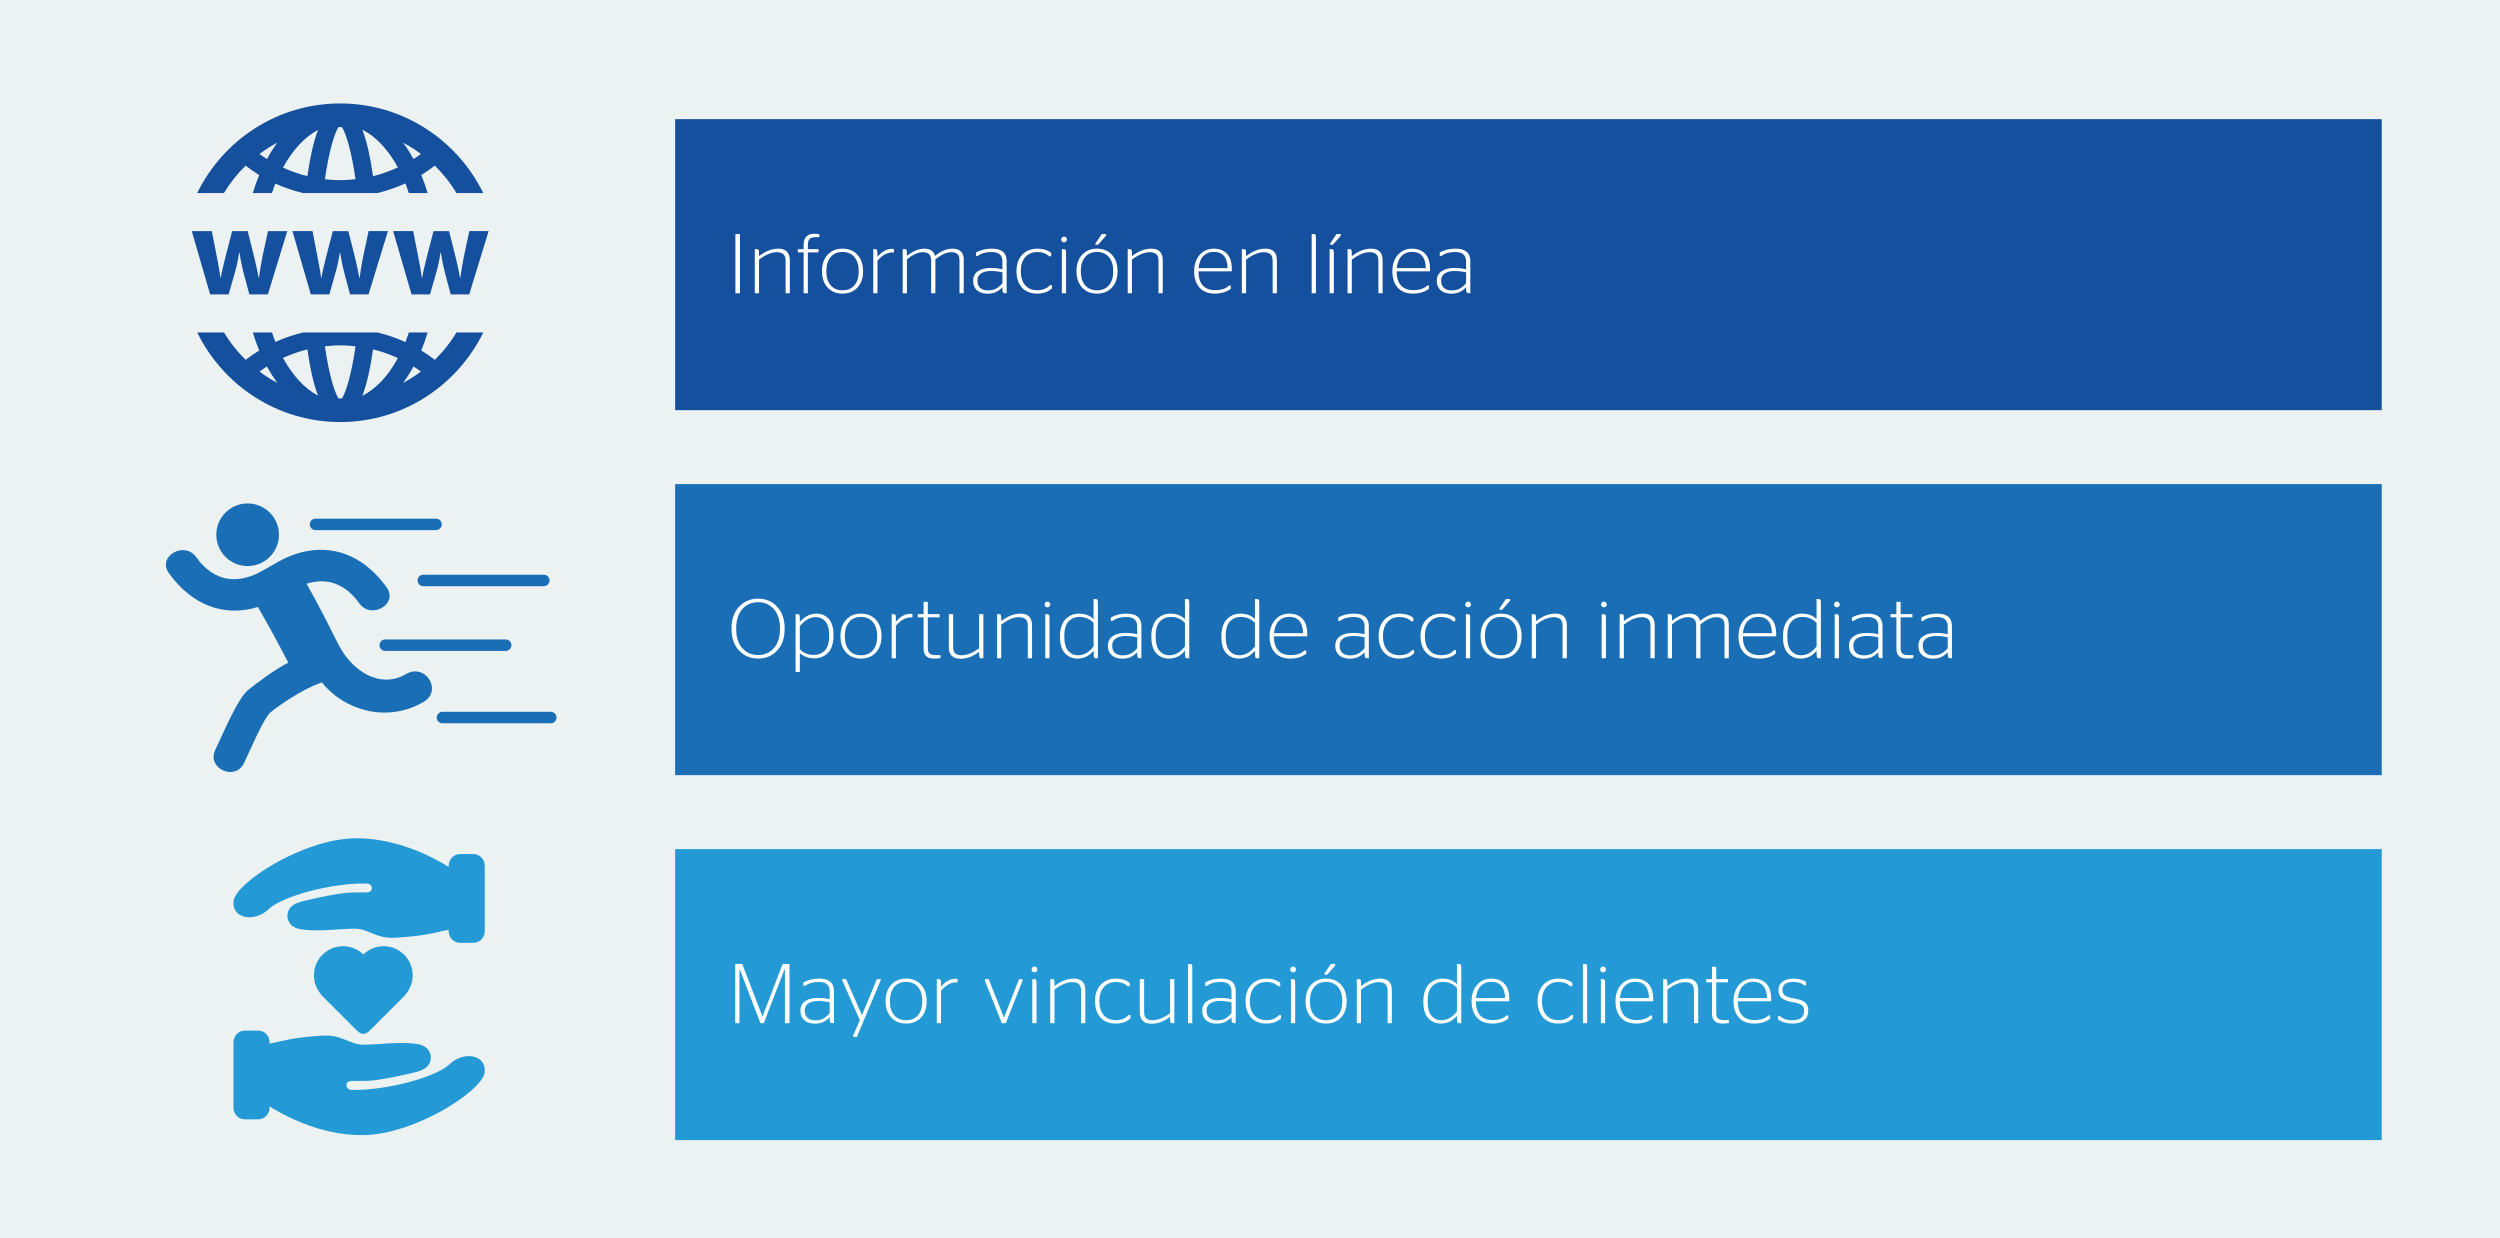 <?xml version="1.0" encoding="utf-8"?>
<!-- Generator: Adobe Illustrator 16.0.0, SVG Export Plug-In . SVG Version: 6.00 Build 0)  -->
<!DOCTYPE svg PUBLIC "-//W3C//DTD SVG 1.1//EN" "http://www.w3.org/Graphics/SVG/1.1/DTD/svg11.dtd">
<svg version="1.1" id="Capa_1" xmlns="http://www.w3.org/2000/svg" xmlns:xlink="http://www.w3.org/1999/xlink" x="0px" y="0px"
	 width="800px" height="396.209px" viewBox="0 0 800 396.209" enable-background="new 0 0 800 396.209" xml:space="preserve">
<g>
	<rect fill="#ECF1F2" width="800" height="396.209"/>
	<g>
		<g id="_x33_6_24_">
			<g>
				<path fill="#196EB5" d="M141.362,167.803c0-1.013-0.821-1.834-1.834-1.834h-38.568c-1.014,0-1.836,0.821-1.836,1.834
					c0,1.014,0.822,1.834,1.836,1.834h38.568C140.541,169.637,141.362,168.817,141.362,167.803z"/>
				<path fill="#196EB5" d="M175.855,185.747c0-1.014-0.821-1.837-1.835-1.837h-38.57c-1.011,0-1.833,0.823-1.833,1.837
					c0,1.013,0.821,1.833,1.833,1.833h38.57C175.034,187.579,175.855,186.76,175.855,185.747z"/>
				<path fill="#196EB5" d="M161.832,204.625h-38.57c-1.013,0-1.833,0.822-1.833,1.835c0,1.014,0.82,1.836,1.833,1.836h38.57
					c1.013,0,1.834-0.822,1.834-1.836C163.666,205.446,162.845,204.625,161.832,204.625z"/>
				<path fill="#196EB5" d="M139.759,229.622c0,1.011,0.822,1.833,1.834,1.833h34.654c1.013,0,1.834-0.822,1.834-1.833
					c0-1.014-0.821-1.836-1.834-1.836h-34.654C140.581,227.786,139.759,228.608,139.759,229.622z"/>
				<path fill="#196EB5" d="M89.263,171.119c0-5.535-4.486-10.02-10.023-10.02c-5.535,0-10.021,4.485-10.021,10.02
					c0,5.538,4.487,10.023,10.021,10.023C84.777,181.143,89.263,176.657,89.263,171.119z"/>
				<path fill="#196EB5" d="M54.016,183.362c7.345,10.287,17.654,14.202,28.5,10.876c3.401,5.847,6.634,11.795,9.74,17.807
					c-4.591,2.346-10.001,6.48-12.786,8.702c-3.474,2.771-7.929,13.717-10.582,19.203c-2.851,5.89,6.32,10.162,9.162,4.296
					c2.339-4.833,6.283-14.456,8.576-16.344c2.295-1.89,9.826-7.218,15.573-9.22c0.282-0.1,0.541-0.218,0.784-0.35
					c7.033,8.928,20.81,13.144,32.561,6.278c6.191-3.619,0.59-12.54-5.62-8.911c-8.606,5.034-17.563-1.402-21.62-9.46
					c-4.056-8.061-6.93-13.731-10.219-19.437c6.422-2.046,12.292-0.178,16.912,6.289c3.752,5.259,12.536,0.213,8.737-5.107
					c-8.936-12.514-22.262-15.621-35.602-7.701c-0.553,0.329-3.058,1.709-3.624,2.044c-8.291,4.922-15.999,3.99-21.751-4.072
					C58.998,172.997,50.217,178.042,54.016,183.362z"/>
			</g>
		</g>
	</g>
	<g>
		<g id="icons_19_">
			<g>
				<path fill="#239AD6" d="M143.876,340.541c-4.335,4.201-20.438,8.497-31.472,8.22c-1.813-0.047-2.375-2.809,0.138-2.853
					c5.167-0.092,5.996,0.401,16.806-1.975c2.845-0.623,5.429-1.086,7.01-2.325c2.447-1.92,2.057-6.516-2.315-7.411
					c-5.207-1.061-12.899,0.108-17.661,0.108c-4.764,0-6.595-3.338-13.46-2.883c-10.156,0.676-12.254,1.702-16.653,2.554v-0.417
					c0-2.082-1.611-3.767-3.596-3.767H78.31c-1.987,0-3.596,1.685-3.596,3.767v20.856c0,2.079,1.609,3.765,3.596,3.765h4.361
					c1.985,0,3.596-1.687,3.596-3.765v-0.374c3.476,2.228,15.707,9.345,29.848,9.197c16.759-0.176,38.451-14.308,38.979-20.129
					C155.624,337.29,148.21,336.339,143.876,340.541z"/>
				<path fill="#239AD6" d="M151.524,273.304h-4.359c-1.987,0-3.598,1.687-3.598,3.765v0.373
					c-3.474-2.227-15.705-9.345-29.849-9.196c-16.757,0.177-38.45,14.307-38.978,20.129c-0.531,5.82,6.883,6.771,11.219,2.57
					c4.334-4.203,20.438-8.499,31.47-8.221c1.814,0.046,2.377,2.809-0.138,2.852c-5.167,0.09-5.996-0.399-16.804,1.975
					c-2.845,0.625-5.431,1.088-7.01,2.326c-2.448,1.917-2.056,6.517,2.316,7.408c5.206,1.064,12.897-0.105,17.661-0.105
					c4.764,0,6.596,3.337,13.459,2.881c10.158-0.676,12.255-1.7,16.655-2.552v0.417c0,2.08,1.609,3.767,3.596,3.767h4.361
					c1.987,0,3.598-1.687,3.598-3.767v-20.856C155.122,274.99,153.512,273.304,151.524,273.304z"/>
				<path fill="#239AD6" d="M122.752,302.786c-2.526,0-4.815,1.008-6.492,2.642c-1.678-1.634-3.967-2.642-6.491-2.642
					c-5.144,0-9.312,4.168-9.312,9.308c0,1.995,0.63,3.844,1.7,5.358c0.425,0.667,0.937,1.272,1.52,1.803l9.656,9.671
					c0.967,0.967,1.934,1.934,2.902,1.934c0.007,0,0.015-0.001,0.022-0.001c0.009,0,0.017,0.001,0.025,0.001
					c0.967,0,1.934-0.967,2.901-1.934l9.656-9.671c0.582-0.531,1.095-1.136,1.52-1.803c1.068-1.514,1.699-3.363,1.699-5.358
					C132.062,306.954,127.894,302.786,122.752,302.786z"/>
			</g>
		</g>
	</g>
	<g>
		<g>
			<path fill="#15509E" d="M78.604,53.014c1.397,1.07,2.838,2.083,4.333,2.993c-0.763,1.836-1.438,3.771-2.042,5.774h6.139
				c0.349-1.025,0.687-2.069,1.082-3.042c2.843,1.302,5.812,2.296,8.854,3.042h23.804c3.079-0.751,6.091-1.768,8.959-3.098
				c0.397,0.987,0.731,2.054,1.09,3.098h6.026c-0.6-2.006-1.272-3.937-2.042-5.774c1.498-0.909,2.945-1.923,4.332-2.993
				c2.675,2.609,5.013,5.555,6.943,8.767h8.565c-8.302-16.945-25.675-28.674-45.777-28.674c-20.113,0-37.48,11.729-45.771,28.674
				h8.556C73.594,58.569,75.925,55.615,78.604,53.014z M134.699,49.268c-0.784,0.564-1.571,1.114-2.39,1.624
				c-1.018-1.871-2.122-3.645-3.316-5.246C131.007,46.698,132.898,47.924,134.699,49.268z M127.323,53.567
				c-2.573,1.182-5.224,2.135-7.953,2.803c-0.762-5.504-1.863-10.819-3.427-14.885C120.351,43.713,124.249,47.935,127.323,53.567z
				 M108.293,40.686c0.19-0.004,0.38-0.023,0.577-0.023c0.198,0,0.386,0.019,0.578,0.023c1.399,2.285,3.075,7.987,4.315,16.662
				c-1.622,0.188-3.25,0.31-4.89,0.31c-1.649,0-3.275-0.122-4.894-0.31C105.218,48.673,106.894,42.97,108.293,40.686z
				 M101.763,41.576c-1.545,4.054-2.634,9.324-3.395,14.798c-2.687-0.657-5.291-1.592-7.813-2.739
				C93.615,48.056,97.462,43.831,101.763,41.576z M88.744,45.646c-1.195,1.602-2.294,3.378-3.322,5.246
				c-0.814-0.508-1.601-1.057-2.385-1.618C84.838,47.924,86.729,46.698,88.744,45.646z"/>
			<path fill="#15509E" d="M139.139,115.15c-1.398-1.071-2.845-2.085-4.332-3c0.752-1.829,1.435-3.763,2.042-5.768h-6.026
				c-0.346,1.046-0.684,2.103-1.084,3.093c-2.874-1.33-5.888-2.337-8.965-3.093H96.977c-3.041,0.746-6.006,1.742-8.848,3.045
				c-0.406-0.978-0.737-2.023-1.093-3.045H80.9c0.604,2.005,1.278,3.939,2.039,5.775c-1.496,0.909-2.932,1.923-4.333,2.987
				c-2.673-2.603-5.006-5.552-6.937-8.762h-8.561c8.292,16.942,25.66,28.672,45.767,28.672c20.11,0,37.48-11.73,45.775-28.672
				h-8.562C144.151,109.592,141.814,112.542,139.139,115.15z M83.037,118.896c0.784-0.557,1.575-1.114,2.385-1.617
				c1.028,1.867,2.127,3.638,3.322,5.241C86.729,121.467,84.838,120.241,83.037,118.896z M90.547,114.535
				c2.522-1.135,5.13-2.079,7.816-2.733c0.757,5.476,1.849,10.726,3.395,14.795C97.462,124.336,93.615,120.104,90.547,114.535z
				 M109.448,127.476c-0.192,0.008-0.38,0.027-0.578,0.027c-0.197,0-0.387-0.019-0.577-0.027c-1.399-2.281-3.08-7.988-4.318-16.657
				c1.617-0.192,3.247-0.316,4.892-0.316c1.647,0,3.275,0.124,4.894,0.316C112.517,119.488,110.848,125.195,109.448,127.476z
				 M115.942,126.675c1.564-4.064,2.666-9.379,3.427-14.885c2.729,0.671,5.38,1.625,7.953,2.807
				C124.249,120.228,120.351,124.453,115.942,126.675z M128.993,122.519c1.194-1.609,2.299-3.384,3.316-5.247
				c0.818,0.509,1.605,1.066,2.39,1.623C132.898,120.241,131.007,121.467,128.993,122.519z"/>
			<path fill="#15509E" d="M73.163,94.212l2.034-7.126c0.538-1.895,0.954-3.764,1.323-6.295h0.083
				c0.414,2.484,0.787,4.313,1.287,6.295l1.902,7.126h5.922l6.213-20.247h-6.169l-1.737,8.032c-0.457,2.323-0.87,4.598-1.16,6.918
				h-0.084c-0.416-2.324-0.951-4.59-1.487-6.877l-2.033-8.073h-4.971l-2.15,8.323c-0.501,1.986-1.079,4.311-1.493,6.627h-0.083
				c-0.332-2.324-0.746-4.561-1.163-6.673l-1.612-8.286h-6.423l5.882,20.256H73.163L73.163,94.212z"/>
			<path fill="#15509E" d="M116.236,81.99c-0.463,2.323-0.866,4.6-1.153,6.92h-0.086c-0.412-2.32-0.952-4.594-1.487-6.878
				l-2.037-8.073H106.5l-2.155,8.323c-0.495,1.987-1.076,4.31-1.491,6.628h-0.083c-0.333-2.32-0.746-4.562-1.157-6.671l-1.617-8.288
				h-6.418l5.879,20.256h5.923l2.029-7.127c0.54-1.908,0.954-3.771,1.327-6.3h0.084c0.414,2.485,0.789,4.313,1.288,6.3l1.902,7.127
				h5.924l6.202-20.256h-6.176L116.236,81.99z"/>
			<path fill="#15509E" d="M148.462,81.99c-0.454,2.323-0.865,4.6-1.157,6.92h-0.077c-0.412-2.32-0.955-4.594-1.498-6.878
				l-2.028-8.073h-4.976l-2.156,8.323c-0.495,1.987-1.076,4.31-1.491,6.628H135c-0.332-2.32-0.744-4.562-1.159-6.671l-1.615-8.288
				h-6.425l5.89,20.256h5.914l2.036-7.127c0.54-1.908,0.954-3.771,1.328-6.3h0.076c0.413,2.485,0.784,4.313,1.279,6.3l1.907,7.127
				h5.918l6.212-20.256h-6.175L148.462,81.99z"/>
		</g>
	</g>
	<g>
		<rect x="216.046" y="154.921" fill="#196EB5" width="546.106" height="93.126"/>
		<g>
			<g>
				<path fill="#FFFFFF" d="M242.613,210.747c-2.438,0-4.47-0.849-6.095-2.546s-2.438-4.046-2.438-7.044
					c0-2.998,0.813-5.346,2.438-7.043s3.657-2.547,6.095-2.547c2.42,0,4.438,0.854,6.055,2.56c1.616,1.707,2.424,4.05,2.424,7.03
					c0,2.998-0.808,5.346-2.424,7.044C247.052,209.898,245.034,210.747,242.613,210.747z M242.613,209.609
					c2.041,0,3.716-0.736,5.025-2.208c1.31-1.472,1.964-3.544,1.964-6.217c0-2.691-0.655-4.777-1.964-6.258
					c-1.31-1.48-2.984-2.222-5.025-2.222c-2.077,0-3.77,0.741-5.08,2.222c-1.31,1.481-1.964,3.567-1.964,6.258
					s0.654,4.768,1.964,6.231C238.843,208.877,240.536,209.609,242.613,209.609z"/>
				<path fill="#FFFFFF" d="M255.942,197.933v1.11c1.535-1.788,3.323-2.682,5.364-2.682c1.535,0,2.822,0.546,3.861,1.639
					c1.038,1.093,1.558,2.876,1.558,5.351c0,1.337-0.176,2.497-0.528,3.481s-0.826,1.743-1.422,2.275
					c-0.596,0.533-1.237,0.926-1.923,1.179c-0.687,0.253-1.418,0.379-2.194,0.379c-1.915,0-3.486-0.55-4.714-1.652v6.014h-1.354
					v-18.503h0.623c0.307,0,0.505,0.082,0.596,0.244S255.942,197.319,255.942,197.933z M261.089,197.472
					c-1.825,0-3.54,0.967-5.147,2.899v7.342c1.138,1.246,2.628,1.869,4.47,1.869c0.632,0,1.219-0.095,1.761-0.284
					c0.542-0.19,1.061-0.497,1.558-0.921c0.497-0.424,0.89-1.057,1.179-1.896c0.289-0.84,0.433-1.837,0.433-2.993
					c0-2.185-0.411-3.734-1.232-4.646C263.288,197.928,262.281,197.472,261.089,197.472z"/>
				<path fill="#FFFFFF" d="M275.501,210.747c-1.969,0-3.554-0.646-4.754-1.937c-1.202-1.291-1.802-3.039-1.802-5.242
					c0-2.203,0.6-3.955,1.802-5.256c1.201-1.3,2.786-1.95,4.754-1.95c1.986,0,3.58,0.65,4.781,1.95
					c1.201,1.301,1.802,3.053,1.802,5.256c0,2.222-0.601,3.974-1.802,5.256S277.488,210.747,275.501,210.747z M275.501,209.69
					c1.625,0,2.898-0.537,3.82-1.612c0.921-1.074,1.381-2.578,1.381-4.511c0-1.914-0.465-3.417-1.395-4.511
					c-0.93-1.092-2.199-1.639-3.806-1.639c-1.608,0-2.872,0.547-3.793,1.639c-0.921,1.093-1.381,2.597-1.381,4.511
					c0,1.933,0.46,3.437,1.381,4.511C272.63,209.153,273.894,209.69,275.501,209.69z"/>
				<path fill="#FFFFFF" d="M286.69,198.068v0.894c1.409-1.697,2.953-2.546,4.632-2.546c0.325,0,0.542,0.027,0.65,0.081v1.111
					c-0.235-0.018-0.434-0.027-0.596-0.027c-1.607,0-3.169,0.885-4.687,2.655v10.403h-1.354v-14.115h0.623
					c0.307,0,0.505,0.091,0.596,0.271C286.645,196.975,286.69,197.4,286.69,198.068z"/>
				<path fill="#FFFFFF" d="M293.68,197.553v-1.03h1.869v-3.928h1.354v3.928h3.766v1.03h-3.766v9.861
					c0,0.831,0.194,1.409,0.583,1.733c0.388,0.325,1.007,0.488,1.856,0.488h1.625v0.948c-0.579,0.108-1.273,0.163-2.086,0.163
					c-2.221,0-3.332-1.057-3.332-3.17v-10.023H293.68z"/>
				<path fill="#FFFFFF" d="M313.32,209.121v-0.542c-1.951,1.481-3.91,2.222-5.879,2.222c-2.546,0-3.82-1.228-3.82-3.685v-10.593
					h1.382v10.458c0,1.012,0.23,1.716,0.691,2.113c0.46,0.398,1.106,0.596,1.937,0.596c1.734,0,3.63-0.749,5.689-2.249v-10.918
					h1.354v14.115h-0.623c-0.307,0-0.506-0.09-0.596-0.271C313.365,210.187,313.32,209.771,313.32,209.121z"/>
				<path fill="#FFFFFF" d="M320.391,197.933v0.84c2.022-1.607,4.091-2.411,6.204-2.411c2.438,0,3.658,1.255,3.658,3.766v10.511
					h-1.355V200.29c0-1.047-0.248-1.775-0.745-2.181c-0.497-0.406-1.188-0.609-2.073-0.609c-1.716,0-3.612,0.795-5.689,2.384v10.755
					h-1.354v-14.115h0.623c0.307,0,0.505,0.082,0.596,0.244S320.391,197.319,320.391,197.933z"/>
				<path fill="#FFFFFF" d="M335.833,194.085c-0.181,0.181-0.397,0.271-0.65,0.271s-0.47-0.09-0.65-0.271
					c-0.181-0.18-0.271-0.397-0.271-0.65c0-0.252,0.09-0.469,0.271-0.65c0.18-0.18,0.397-0.271,0.65-0.271s0.47,0.091,0.65,0.271
					c0.18,0.181,0.271,0.397,0.271,0.65C336.104,193.688,336.014,193.905,335.833,194.085z M335.833,210.638h-1.354v-14.115h0.433
					c0.416,0,0.673,0.082,0.772,0.244c0.099,0.163,0.149,0.569,0.149,1.219V210.638z"/>
				<path fill="#FFFFFF" d="M349.947,209.067V208.2c-1.337,1.698-3.061,2.546-5.174,2.546c-1.589,0-2.917-0.564-3.982-1.693
					c-1.066-1.128-1.599-2.912-1.599-5.351c0-1.318,0.176-2.469,0.528-3.454c0.353-0.984,0.827-1.747,1.422-2.289
					c0.596-0.542,1.237-0.943,1.923-1.206c0.687-0.262,1.409-0.393,2.167-0.393c2.005,0,3.576,0.587,4.714,1.761v-6.448h0.46
					c0.397,0,0.65,0.077,0.759,0.23s0.163,0.51,0.163,1.07v17.664h-0.705c-0.271,0-0.447-0.095-0.528-0.285
					C350.015,210.164,349.965,209.735,349.947,209.067z M344.908,209.69c1.951,0,3.63-0.957,5.039-2.872v-7.477
					c-1.192-1.282-2.691-1.924-4.497-1.924c-1.391,0-2.551,0.474-3.481,1.422s-1.395,2.551-1.395,4.809
					c0,2.15,0.415,3.694,1.246,4.633C342.65,209.221,343.68,209.69,344.908,209.69z"/>
				<path fill="#FFFFFF" d="M363.899,209.256v-0.542c-0.65,0.687-1.341,1.201-2.072,1.544c-0.731,0.343-1.648,0.515-2.75,0.515
					c-1.354,0-2.452-0.356-3.292-1.07s-1.26-1.72-1.26-3.021c0-1.373,0.51-2.407,1.531-3.102c1.02-0.695,2.397-1.043,4.131-1.043
					c1.336,0,2.574,0.145,3.711,0.433v-2.546c0-1.986-1.156-2.98-3.468-2.98c-1.878,0-3.341,0.416-4.389,1.246h-0.569v-1.111
					c1.48-0.813,3.151-1.219,5.012-1.219c3.179,0,4.768,1.327,4.768,3.982v10.294h-0.379c-0.397,0-0.659-0.09-0.786-0.271
					C363.962,210.187,363.899,209.816,363.899,209.256z M359.266,209.717c1.047,0,1.924-0.194,2.628-0.583
					c0.705-0.388,1.373-0.962,2.005-1.72v-3.468c-1.283-0.289-2.492-0.434-3.63-0.434c-1.318,0-2.375,0.253-3.169,0.759
					c-0.795,0.506-1.192,1.273-1.192,2.303c0,1.065,0.307,1.855,0.921,2.37C357.442,209.46,358.255,209.717,359.266,209.717z"/>
				<path fill="#FFFFFF" d="M379.179,209.067V208.2c-1.337,1.698-3.061,2.546-5.174,2.546c-1.589,0-2.917-0.564-3.982-1.693
					c-1.066-1.128-1.599-2.912-1.599-5.351c0-1.318,0.176-2.469,0.528-3.454c0.353-0.984,0.827-1.747,1.422-2.289
					c0.596-0.542,1.237-0.943,1.923-1.206c0.687-0.262,1.409-0.393,2.167-0.393c2.005,0,3.576,0.587,4.714,1.761v-6.448h0.46
					c0.397,0,0.65,0.077,0.759,0.23s0.163,0.51,0.163,1.07v17.664h-0.705c-0.271,0-0.447-0.095-0.528-0.285
					C379.247,210.164,379.196,209.735,379.179,209.067z M374.14,209.69c1.951,0,3.63-0.957,5.039-2.872v-7.477
					c-1.192-1.282-2.691-1.924-4.497-1.924c-1.391,0-2.551,0.474-3.481,1.422s-1.395,2.551-1.395,4.809
					c0,2.15,0.415,3.694,1.246,4.633C371.882,209.221,372.911,209.69,374.14,209.69z"/>
				<path fill="#FFFFFF" d="M401.583,209.067V208.2c-1.337,1.698-3.061,2.546-5.174,2.546c-1.589,0-2.917-0.564-3.982-1.693
					c-1.066-1.128-1.599-2.912-1.599-5.351c0-1.318,0.176-2.469,0.528-3.454c0.353-0.984,0.827-1.747,1.422-2.289
					c0.596-0.542,1.237-0.943,1.923-1.206c0.687-0.262,1.409-0.393,2.167-0.393c2.005,0,3.576,0.587,4.714,1.761v-6.448h0.46
					c0.397,0,0.65,0.077,0.759,0.23s0.163,0.51,0.163,1.07v17.664h-0.705c-0.271,0-0.447-0.095-0.528-0.285
					C401.65,210.164,401.6,209.735,401.583,209.067z M396.543,209.69c1.951,0,3.63-0.957,5.039-2.872v-7.477
					c-1.192-1.282-2.691-1.924-4.497-1.924c-1.391,0-2.551,0.474-3.481,1.422s-1.395,2.551-1.395,4.809
					c0,2.15,0.415,3.694,1.246,4.633C394.286,209.221,395.315,209.69,396.543,209.69z"/>
				<path fill="#FFFFFF" d="M407.651,203.622c0,1.969,0.451,3.463,1.354,4.483c0.903,1.021,2.239,1.531,4.009,1.531
					c1.951,0,3.414-0.488,4.389-1.463H418v1.002c-1.337,1.048-3.043,1.571-5.12,1.571c-2.113,0-3.743-0.632-4.89-1.896
					c-1.147-1.264-1.72-3.007-1.72-5.229c0-2.185,0.586-3.942,1.761-5.269c1.174-1.328,2.673-1.991,4.497-1.991
					c1.806,0,3.224,0.546,4.253,1.639c1.03,1.093,1.544,2.75,1.544,4.971c0,0.108,0,0.244,0,0.407l-0.027,0.244H407.651z
					 M412.527,197.391c-1.336,0-2.438,0.443-3.305,1.328c-0.867,0.885-1.382,2.176-1.544,3.874h9.292
					C416.897,199.125,415.417,197.391,412.527,197.391z"/>
				<path fill="#FFFFFF" d="M436.666,209.256v-0.542c-0.65,0.687-1.341,1.201-2.072,1.544c-0.731,0.343-1.648,0.515-2.75,0.515
					c-1.354,0-2.452-0.356-3.292-1.07s-1.26-1.72-1.26-3.021c0-1.373,0.51-2.407,1.531-3.102c1.02-0.695,2.397-1.043,4.131-1.043
					c1.336,0,2.574,0.145,3.711,0.433v-2.546c0-1.986-1.156-2.98-3.468-2.98c-1.878,0-3.341,0.416-4.389,1.246h-0.569v-1.111
					c1.48-0.813,3.151-1.219,5.012-1.219c3.179,0,4.768,1.327,4.768,3.982v10.294h-0.379c-0.397,0-0.659-0.09-0.786-0.271
					C436.729,210.187,436.666,209.816,436.666,209.256z M432.033,209.717c1.047,0,1.924-0.194,2.628-0.583
					c0.705-0.388,1.373-0.962,2.005-1.72v-3.468c-1.283-0.289-2.492-0.434-3.63-0.434c-1.318,0-2.375,0.253-3.169,0.759
					c-0.795,0.506-1.192,1.273-1.192,2.303c0,1.065,0.307,1.855,0.921,2.37C430.208,209.46,431.021,209.717,432.033,209.717z"/>
				<path fill="#FFFFFF" d="M447.772,210.747c-2.059,0-3.676-0.641-4.85-1.923c-1.174-1.282-1.761-3.043-1.761-5.283
					c0-2.204,0.618-3.951,1.855-5.242c1.237-1.291,2.849-1.937,4.836-1.937c1.806,0,3.278,0.452,4.416,1.354v1.083h-0.705
					c-0.903-0.903-2.149-1.354-3.738-1.354c-1.59,0-2.868,0.542-3.833,1.625c-0.966,1.083-1.449,2.574-1.449,4.47
					c0,1.933,0.464,3.436,1.395,4.51c0.93,1.075,2.226,1.612,3.888,1.612c1.751,0,3.106-0.542,4.063-1.625h0.623v1.029
					C451.357,210.187,449.777,210.747,447.772,210.747z"/>
				<path fill="#FFFFFF" d="M461.183,210.747c-2.059,0-3.676-0.641-4.85-1.923c-1.174-1.282-1.761-3.043-1.761-5.283
					c0-2.204,0.618-3.951,1.855-5.242c1.237-1.291,2.849-1.937,4.836-1.937c1.806,0,3.278,0.452,4.416,1.354v1.083h-0.705
					c-0.903-0.903-2.149-1.354-3.738-1.354c-1.59,0-2.868,0.542-3.833,1.625c-0.966,1.083-1.449,2.574-1.449,4.47
					c0,1.933,0.464,3.436,1.395,4.51c0.93,1.075,2.226,1.612,3.888,1.612c1.751,0,3.106-0.542,4.063-1.625h0.623v1.029
					C464.768,210.187,463.187,210.747,461.183,210.747z"/>
				<path fill="#FFFFFF" d="M470.447,194.085c-0.181,0.181-0.397,0.271-0.65,0.271s-0.47-0.09-0.65-0.271
					c-0.181-0.18-0.271-0.397-0.271-0.65c0-0.252,0.09-0.469,0.271-0.65c0.18-0.18,0.397-0.271,0.65-0.271s0.47,0.091,0.65,0.271
					c0.18,0.181,0.271,0.397,0.271,0.65C470.718,193.688,470.627,193.905,470.447,194.085z M470.447,210.638h-1.354v-14.115h0.433
					c0.416,0,0.673,0.082,0.772,0.244c0.099,0.163,0.149,0.569,0.149,1.219V210.638z"/>
				<path fill="#FFFFFF" d="M480.335,210.747c-1.969,0-3.554-0.646-4.754-1.937c-1.202-1.291-1.802-3.039-1.802-5.242
					c0-2.203,0.6-3.955,1.802-5.256c1.201-1.3,2.786-1.95,4.754-1.95c1.986,0,3.58,0.65,4.781,1.95
					c1.201,1.301,1.802,3.053,1.802,5.256c0,2.222-0.601,3.974-1.802,5.256S482.321,210.747,480.335,210.747z M480.335,209.69
					c1.625,0,2.898-0.537,3.82-1.612c0.921-1.074,1.381-2.578,1.381-4.511c0-1.914-0.465-3.417-1.395-4.511
					c-0.93-1.092-2.199-1.639-3.806-1.639c-1.608,0-2.872,0.547-3.793,1.639c-0.921,1.093-1.381,2.597-1.381,4.511
					c0,1.933,0.46,3.437,1.381,4.511C477.463,209.153,478.727,209.69,480.335,209.69z M480.687,195.115h-0.84v-0.433l2.032-3.007
					h1.354v0.542L480.687,195.115z"/>
				<path fill="#FFFFFF" d="M491.524,197.933v0.84c2.022-1.607,4.091-2.411,6.204-2.411c2.438,0,3.658,1.255,3.658,3.766v10.511
					h-1.355V200.29c0-1.047-0.248-1.775-0.745-2.181c-0.497-0.406-1.188-0.609-2.073-0.609c-1.716,0-3.612,0.795-5.689,2.384v10.755
					h-1.354v-14.115h0.623c0.307,0,0.505,0.082,0.596,0.244S491.524,197.319,491.524,197.933z"/>
				<path fill="#FFFFFF" d="M513.9,194.085c-0.181,0.181-0.397,0.271-0.65,0.271s-0.47-0.09-0.65-0.271
					c-0.181-0.18-0.271-0.397-0.271-0.65c0-0.252,0.09-0.469,0.271-0.65c0.18-0.18,0.397-0.271,0.65-0.271s0.47,0.091,0.65,0.271
					c0.18,0.181,0.271,0.397,0.271,0.65C514.171,193.688,514.081,193.905,513.9,194.085z M513.9,210.638h-1.354v-14.115h0.433
					c0.416,0,0.673,0.082,0.772,0.244c0.099,0.163,0.149,0.569,0.149,1.219V210.638z"/>
				<path fill="#FFFFFF" d="M519.644,197.933v0.84c2.022-1.607,4.091-2.411,6.204-2.411c2.438,0,3.658,1.255,3.658,3.766v10.511
					h-1.355V200.29c0-1.047-0.248-1.775-0.745-2.181c-0.497-0.406-1.188-0.609-2.073-0.609c-1.716,0-3.612,0.795-5.689,2.384v10.755
					h-1.354v-14.115h0.623c0.307,0,0.505,0.082,0.596,0.244S519.644,197.319,519.644,197.933z"/>
				<path fill="#FFFFFF" d="M535.031,197.933v0.731c1.914-1.535,3.792-2.303,5.635-2.303c0.831,0,1.548,0.189,2.154,0.569
					c0.605,0.379,1.007,0.966,1.206,1.761c1.824-1.553,3.721-2.33,5.689-2.33c1.047,0,1.892,0.28,2.533,0.84
					c0.641,0.56,0.962,1.436,0.962,2.627v10.81h-1.354v-10.457c0-0.993-0.222-1.688-0.664-2.086
					c-0.442-0.397-1.097-0.596-1.964-0.596c-1.5,0-3.197,0.758-5.093,2.275v10.864h-1.354v-10.457c0-0.976-0.226-1.667-0.677-2.073
					c-0.452-0.406-1.093-0.609-1.923-0.609c-1.59,0-3.305,0.768-5.147,2.303v10.836h-1.354v-14.115h0.623
					c0.307,0,0.505,0.082,0.596,0.244S535.031,197.319,535.031,197.933z"/>
				<path fill="#FFFFFF" d="M557.706,203.622c0,1.969,0.451,3.463,1.354,4.483c0.903,1.021,2.239,1.531,4.009,1.531
					c1.951,0,3.414-0.488,4.389-1.463h0.596v1.002c-1.337,1.048-3.043,1.571-5.12,1.571c-2.113,0-3.743-0.632-4.89-1.896
					c-1.147-1.264-1.72-3.007-1.72-5.229c0-2.185,0.586-3.942,1.761-5.269c1.174-1.328,2.673-1.991,4.497-1.991
					c1.806,0,3.224,0.546,4.253,1.639c1.03,1.093,1.544,2.75,1.544,4.971c0,0.108,0,0.244,0,0.407l-0.027,0.244H557.706z
					 M562.582,197.391c-1.336,0-2.438,0.443-3.305,1.328c-0.867,0.885-1.382,2.176-1.544,3.874h9.292
					C566.953,199.125,565.472,197.391,562.582,197.391z"/>
				<path fill="#FFFFFF" d="M581.302,209.067V208.2c-1.337,1.698-3.061,2.546-5.174,2.546c-1.589,0-2.917-0.564-3.982-1.693
					c-1.066-1.128-1.599-2.912-1.599-5.351c0-1.318,0.176-2.469,0.528-3.454c0.353-0.984,0.827-1.747,1.422-2.289
					c0.596-0.542,1.237-0.943,1.923-1.206c0.687-0.262,1.409-0.393,2.167-0.393c2.005,0,3.576,0.587,4.714,1.761v-6.448h0.46
					c0.397,0,0.65,0.077,0.759,0.23s0.163,0.51,0.163,1.07v17.664h-0.705c-0.271,0-0.447-0.095-0.528-0.285
					C581.37,210.164,581.319,209.735,581.302,209.067z M576.263,209.69c1.951,0,3.63-0.957,5.039-2.872v-7.477
					c-1.192-1.282-2.691-1.924-4.497-1.924c-1.391,0-2.551,0.474-3.481,1.422s-1.395,2.551-1.395,4.809
					c0,2.15,0.415,3.694,1.246,4.633C574.005,209.221,575.034,209.69,576.263,209.69z"/>
				<path fill="#FFFFFF" d="M588.454,194.085c-0.181,0.181-0.397,0.271-0.65,0.271s-0.47-0.09-0.65-0.271
					c-0.181-0.18-0.271-0.397-0.271-0.65c0-0.252,0.09-0.469,0.271-0.65c0.18-0.18,0.397-0.271,0.65-0.271s0.47,0.091,0.65,0.271
					c0.18,0.181,0.271,0.397,0.271,0.65C588.725,193.688,588.634,193.905,588.454,194.085z M588.454,210.638H587.1v-14.115h0.433
					c0.416,0,0.673,0.082,0.772,0.244c0.099,0.163,0.149,0.569,0.149,1.219V210.638z"/>
				<path fill="#FFFFFF" d="M601.051,209.256v-0.542c-0.65,0.687-1.341,1.201-2.072,1.544c-0.731,0.343-1.648,0.515-2.75,0.515
					c-1.354,0-2.452-0.356-3.292-1.07s-1.26-1.72-1.26-3.021c0-1.373,0.51-2.407,1.531-3.102c1.02-0.695,2.397-1.043,4.131-1.043
					c1.336,0,2.574,0.145,3.711,0.433v-2.546c0-1.986-1.156-2.98-3.468-2.98c-1.878,0-3.341,0.416-4.389,1.246h-0.569v-1.111
					c1.48-0.813,3.151-1.219,5.012-1.219c3.179,0,4.768,1.327,4.768,3.982v10.294h-0.379c-0.397,0-0.659-0.09-0.786-0.271
					C601.114,210.187,601.051,209.816,601.051,209.256z M596.418,209.717c1.047,0,1.924-0.194,2.628-0.583
					c0.705-0.388,1.373-0.962,2.005-1.72v-3.468c-1.283-0.289-2.492-0.434-3.63-0.434c-1.318,0-2.375,0.253-3.169,0.759
					c-0.795,0.506-1.192,1.273-1.192,2.303c0,1.065,0.307,1.855,0.921,2.37C594.594,209.46,595.407,209.717,596.418,209.717z"/>
				<path fill="#FFFFFF" d="M604.979,197.553v-1.03h1.869v-3.928h1.354v3.928h3.766v1.03h-3.766v9.861
					c0,0.831,0.194,1.409,0.583,1.733c0.388,0.325,1.007,0.488,1.856,0.488h1.625v0.948c-0.579,0.108-1.273,0.163-2.086,0.163
					c-2.221,0-3.332-1.057-3.332-3.17v-10.023H604.979z"/>
				<path fill="#FFFFFF" d="M623.266,209.256v-0.542c-0.65,0.687-1.341,1.201-2.072,1.544c-0.731,0.343-1.648,0.515-2.75,0.515
					c-1.354,0-2.452-0.356-3.292-1.07s-1.26-1.72-1.26-3.021c0-1.373,0.51-2.407,1.531-3.102c1.02-0.695,2.397-1.043,4.131-1.043
					c1.336,0,2.574,0.145,3.711,0.433v-2.546c0-1.986-1.156-2.98-3.468-2.98c-1.878,0-3.341,0.416-4.389,1.246h-0.569v-1.111
					c1.48-0.813,3.151-1.219,5.012-1.219c3.179,0,4.768,1.327,4.768,3.982v10.294h-0.379c-0.397,0-0.659-0.09-0.786-0.271
					C623.329,210.187,623.266,209.816,623.266,209.256z M618.633,209.717c1.047,0,1.924-0.194,2.628-0.583
					c0.705-0.388,1.373-0.962,2.005-1.72v-3.468c-1.283-0.289-2.492-0.434-3.63-0.434c-1.318,0-2.375,0.253-3.169,0.759
					c-0.795,0.506-1.192,1.273-1.192,2.303c0,1.065,0.307,1.855,0.921,2.37C616.809,209.46,617.622,209.717,618.633,209.717z"/>
			</g>
		</g>
	</g>
	<g>
		<rect x="216.046" y="38.128" fill="#15509E" width="546.106" height="93.125"/>
		<g>
			<g>
				<path fill="#FFFFFF" d="M236.791,93.845h-1.463V74.881h1.463V93.845z"/>
				<path fill="#FFFFFF" d="M242.886,81.14v0.84c2.022-1.607,4.091-2.411,6.204-2.411c2.438,0,3.658,1.255,3.658,3.766v10.511
					h-1.355V83.497c0-1.047-0.248-1.775-0.745-2.181c-0.497-0.406-1.188-0.609-2.073-0.609c-1.716,0-3.612,0.795-5.689,2.384v10.755
					h-1.354V79.73h0.623c0.307,0,0.505,0.082,0.596,0.244S242.886,80.526,242.886,81.14z"/>
				<path fill="#FFFFFF" d="M255.293,80.76v-1.03h1.869v-1.409c0-1.174,0.302-2.054,0.908-2.641c0.605-0.587,1.404-0.88,2.397-0.88
					c0.686,0,1.264,0.054,1.734,0.163v0.948h-1.409c-0.777,0-1.351,0.181-1.72,0.542c-0.371,0.361-0.556,1.012-0.556,1.951v1.327
					h3.414v1.03h-3.414v13.085h-1.354V80.76H255.293z"/>
				<path fill="#FFFFFF" d="M269.598,93.954c-1.969,0-3.554-0.646-4.754-1.937c-1.202-1.291-1.802-3.039-1.802-5.242
					c0-2.203,0.6-3.955,1.802-5.256c1.201-1.3,2.786-1.95,4.754-1.95c1.986,0,3.58,0.65,4.781,1.95
					c1.201,1.301,1.802,3.053,1.802,5.256c0,2.222-0.601,3.974-1.802,5.256S271.584,93.954,269.598,93.954z M269.598,92.897
					c1.625,0,2.898-0.537,3.82-1.612c0.921-1.074,1.381-2.578,1.381-4.511c0-1.914-0.465-3.417-1.395-4.511
					c-0.93-1.092-2.199-1.639-3.806-1.639c-1.608,0-2.872,0.547-3.793,1.639c-0.921,1.093-1.381,2.597-1.381,4.511
					c0,1.933,0.46,3.437,1.381,4.511C266.727,92.36,267.99,92.897,269.598,92.897z"/>
				<path fill="#FFFFFF" d="M280.787,81.275v0.894c1.409-1.697,2.953-2.546,4.632-2.546c0.325,0,0.542,0.027,0.65,0.081v1.111
					c-0.235-0.018-0.434-0.027-0.596-0.027c-1.607,0-3.169,0.885-4.687,2.655v10.403h-1.354V79.73h0.623
					c0.307,0,0.505,0.091,0.596,0.271C280.741,80.182,280.787,80.607,280.787,81.275z"/>
				<path fill="#FFFFFF" d="M290.214,81.14v0.731c1.914-1.535,3.792-2.303,5.635-2.303c0.831,0,1.548,0.189,2.154,0.569
					c0.605,0.379,1.007,0.966,1.206,1.761c1.824-1.553,3.721-2.33,5.689-2.33c1.047,0,1.892,0.28,2.533,0.84
					c0.641,0.56,0.962,1.436,0.962,2.627v10.81h-1.354V83.388c0-0.993-0.222-1.688-0.664-2.086
					c-0.442-0.397-1.097-0.596-1.964-0.596c-1.5,0-3.197,0.758-5.093,2.275v10.864h-1.354V83.388c0-0.976-0.226-1.667-0.677-2.073
					c-0.452-0.406-1.093-0.609-1.923-0.609c-1.59,0-3.305,0.768-5.147,2.303v10.836h-1.354V79.73h0.623
					c0.307,0,0.505,0.082,0.596,0.244S290.214,80.526,290.214,81.14z"/>
				<path fill="#FFFFFF" d="M320.772,92.463v-0.542c-0.65,0.687-1.341,1.201-2.072,1.544c-0.731,0.343-1.648,0.515-2.75,0.515
					c-1.354,0-2.452-0.356-3.292-1.07s-1.26-1.72-1.26-3.021c0-1.373,0.51-2.407,1.531-3.102c1.02-0.695,2.397-1.043,4.131-1.043
					c1.336,0,2.574,0.145,3.711,0.433v-2.546c0-1.986-1.156-2.98-3.468-2.98c-1.878,0-3.341,0.416-4.389,1.246h-0.569v-1.111
					c1.48-0.813,3.151-1.219,5.012-1.219c3.179,0,4.768,1.327,4.768,3.982v10.294h-0.379c-0.397,0-0.659-0.09-0.786-0.271
					C320.835,93.394,320.772,93.023,320.772,92.463z M316.139,92.924c1.047,0,1.924-0.194,2.628-0.583
					c0.705-0.388,1.373-0.962,2.005-1.72v-3.468c-1.283-0.289-2.492-0.434-3.63-0.434c-1.318,0-2.375,0.253-3.169,0.759
					c-0.795,0.506-1.192,1.273-1.192,2.303c0,1.065,0.307,1.855,0.921,2.37C314.315,92.667,315.128,92.924,316.139,92.924z"/>
				<path fill="#FFFFFF" d="M331.88,93.954c-2.059,0-3.676-0.641-4.85-1.923c-1.174-1.282-1.761-3.043-1.761-5.283
					c0-2.204,0.618-3.951,1.855-5.242c1.237-1.291,2.849-1.937,4.836-1.937c1.806,0,3.278,0.452,4.416,1.354v1.083h-0.705
					c-0.903-0.903-2.149-1.354-3.738-1.354c-1.59,0-2.868,0.542-3.833,1.625c-0.966,1.083-1.449,2.574-1.449,4.47
					c0,1.933,0.464,3.436,1.395,4.51c0.93,1.075,2.226,1.612,3.888,1.612c1.751,0,3.106-0.542,4.063-1.625h0.623v1.029
					C335.465,93.394,333.884,93.954,331.88,93.954z"/>
				<path fill="#FFFFFF" d="M341.145,77.292c-0.181,0.181-0.397,0.271-0.65,0.271s-0.47-0.09-0.65-0.271
					c-0.181-0.18-0.271-0.397-0.271-0.65c0-0.252,0.09-0.469,0.271-0.65c0.18-0.18,0.397-0.271,0.65-0.271s0.47,0.091,0.65,0.271
					c0.18,0.181,0.271,0.397,0.271,0.65C341.416,76.896,341.325,77.112,341.145,77.292z M341.145,93.845h-1.354V79.73h0.433
					c0.416,0,0.673,0.082,0.772,0.244c0.099,0.163,0.149,0.569,0.149,1.219V93.845z"/>
				<path fill="#FFFFFF" d="M351.033,93.954c-1.969,0-3.554-0.646-4.754-1.937c-1.202-1.291-1.802-3.039-1.802-5.242
					c0-2.203,0.6-3.955,1.802-5.256c1.201-1.3,2.786-1.95,4.754-1.95c1.986,0,3.58,0.65,4.781,1.95
					c1.201,1.301,1.802,3.053,1.802,5.256c0,2.222-0.601,3.974-1.802,5.256S353.019,93.954,351.033,93.954z M351.033,92.897
					c1.625,0,2.898-0.537,3.82-1.612c0.921-1.074,1.381-2.578,1.381-4.511c0-1.914-0.465-3.417-1.395-4.511
					c-0.93-1.092-2.199-1.639-3.806-1.639c-1.608,0-2.872,0.547-3.793,1.639c-0.921,1.093-1.381,2.597-1.381,4.511
					c0,1.933,0.46,3.437,1.381,4.511C348.161,92.36,349.425,92.897,351.033,92.897z M351.385,78.322h-0.84v-0.433l2.032-3.007h1.354
					v0.542L351.385,78.322z"/>
				<path fill="#FFFFFF" d="M362.221,81.14v0.84c2.022-1.607,4.091-2.411,6.204-2.411c2.438,0,3.658,1.255,3.658,3.766v10.511
					h-1.355V83.497c0-1.047-0.248-1.775-0.745-2.181c-0.497-0.406-1.188-0.609-2.073-0.609c-1.716,0-3.612,0.795-5.689,2.384v10.755
					h-1.354V79.73h0.623c0.307,0,0.505,0.082,0.596,0.244S362.221,80.526,362.221,81.14z"/>
				<path fill="#FFFFFF" d="M383.515,86.829c0,1.969,0.451,3.463,1.354,4.483c0.903,1.021,2.239,1.531,4.009,1.531
					c1.951,0,3.414-0.488,4.389-1.463h0.596v1.002c-1.337,1.048-3.043,1.571-5.12,1.571c-2.113,0-3.743-0.632-4.89-1.896
					c-1.147-1.264-1.72-3.007-1.72-5.229c0-2.185,0.586-3.942,1.761-5.269c1.174-1.328,2.673-1.991,4.497-1.991
					c1.806,0,3.224,0.546,4.253,1.639c1.03,1.093,1.544,2.75,1.544,4.971c0,0.108,0,0.244,0,0.407l-0.027,0.244H383.515z
					 M388.391,80.598c-1.336,0-2.438,0.443-3.305,1.328c-0.867,0.885-1.382,2.176-1.544,3.874h9.292
					C392.762,82.332,391.281,80.598,388.391,80.598z"/>
				<path fill="#FFFFFF" d="M398.74,81.14v0.84c2.022-1.607,4.091-2.411,6.204-2.411c2.438,0,3.658,1.255,3.658,3.766v10.511h-1.355
					V83.497c0-1.047-0.248-1.775-0.745-2.181c-0.497-0.406-1.188-0.609-2.073-0.609c-1.716,0-3.612,0.795-5.689,2.384v10.755h-1.354
					V79.73h0.623c0.307,0,0.505,0.082,0.596,0.244S398.74,80.526,398.74,81.14z"/>
				<path fill="#FFFFFF" d="M421.09,93.845h-1.354V74.881h0.488c0.397,0,0.641,0.072,0.731,0.217
					c0.09,0.145,0.135,0.506,0.135,1.083V93.845z"/>
				<path fill="#FFFFFF" d="M426.833,93.845h-1.354V79.73h0.433c0.416,0,0.673,0.082,0.772,0.244
					c0.099,0.163,0.149,0.569,0.149,1.219V93.845z M426.508,78.322h-0.84v-0.433l2.032-3.007h1.354v0.542L426.508,78.322z"/>
				<path fill="#FFFFFF" d="M432.576,81.14v0.84c2.022-1.607,4.091-2.411,6.204-2.411c2.438,0,3.658,1.255,3.658,3.766v10.511
					h-1.355V83.497c0-1.047-0.248-1.775-0.745-2.181c-0.497-0.406-1.188-0.609-2.073-0.609c-1.716,0-3.612,0.795-5.689,2.384v10.755
					h-1.354V79.73h0.623c0.307,0,0.505,0.082,0.596,0.244S432.576,80.526,432.576,81.14z"/>
				<path fill="#FFFFFF" d="M446.935,86.829c0,1.969,0.451,3.463,1.354,4.483c0.903,1.021,2.239,1.531,4.009,1.531
					c1.951,0,3.414-0.488,4.389-1.463h0.596v1.002c-1.337,1.048-3.043,1.571-5.12,1.571c-2.113,0-3.743-0.632-4.89-1.896
					c-1.147-1.264-1.72-3.007-1.72-5.229c0-2.185,0.586-3.942,1.761-5.269c1.174-1.328,2.673-1.991,4.497-1.991
					c1.806,0,3.224,0.546,4.253,1.639c1.03,1.093,1.544,2.75,1.544,4.971c0,0.108,0,0.244,0,0.407l-0.027,0.244H446.935z
					 M451.811,80.598c-1.336,0-2.438,0.443-3.305,1.328c-0.867,0.885-1.382,2.176-1.544,3.874h9.292
					C456.181,82.332,454.7,80.598,451.811,80.598z"/>
				<path fill="#FFFFFF" d="M469.149,92.463v-0.542c-0.65,0.687-1.341,1.201-2.072,1.544c-0.731,0.343-1.648,0.515-2.75,0.515
					c-1.354,0-2.452-0.356-3.292-1.07s-1.26-1.72-1.26-3.021c0-1.373,0.51-2.407,1.531-3.102c1.02-0.695,2.397-1.043,4.131-1.043
					c1.336,0,2.574,0.145,3.711,0.433v-2.546c0-1.986-1.156-2.98-3.468-2.98c-1.878,0-3.341,0.416-4.389,1.246h-0.569v-1.111
					c1.48-0.813,3.151-1.219,5.012-1.219c3.179,0,4.768,1.327,4.768,3.982v10.294h-0.379c-0.397,0-0.659-0.09-0.786-0.271
					C469.212,93.394,469.149,93.023,469.149,92.463z M464.516,92.924c1.047,0,1.924-0.194,2.628-0.583
					c0.705-0.388,1.373-0.962,2.005-1.72v-3.468c-1.283-0.289-2.492-0.434-3.63-0.434c-1.318,0-2.375,0.253-3.169,0.759
					c-0.795,0.506-1.192,1.273-1.192,2.303c0,1.065,0.307,1.855,0.921,2.37C462.692,92.667,463.505,92.924,464.516,92.924z"/>
			</g>
		</g>
	</g>
	<g>
		<rect x="216.046" y="271.714" fill="#239AD6" width="546.106" height="93.126"/>
		<g>
			<g>
				<path fill="#FFFFFF" d="M235.272,327.429v-18.964h2.249l6.447,16.77h0.054l6.421-16.77h2.194v18.964h-1.463v-17.23h-0.136
					l-6.637,17.23h-1.057l-6.61-17.23h-0.108v17.23H235.272z"/>
				<path fill="#FFFFFF" d="M265.505,326.047v-0.542c-0.65,0.687-1.341,1.201-2.072,1.544c-0.731,0.343-1.648,0.515-2.75,0.515
					c-1.354,0-2.452-0.356-3.292-1.07s-1.26-1.72-1.26-3.021c0-1.373,0.51-2.407,1.531-3.102c1.02-0.695,2.397-1.043,4.131-1.043
					c1.336,0,2.574,0.145,3.711,0.433v-2.546c0-1.986-1.156-2.98-3.468-2.98c-1.878,0-3.341,0.416-4.389,1.246h-0.569v-1.111
					c1.48-0.813,3.151-1.219,5.012-1.219c3.179,0,4.768,1.327,4.768,3.982v10.294h-0.379c-0.397,0-0.659-0.09-0.786-0.271
					C265.568,326.978,265.505,326.607,265.505,326.047z M260.873,326.508c1.047,0,1.924-0.194,2.628-0.583
					c0.705-0.388,1.373-0.962,2.005-1.72v-3.468c-1.283-0.289-2.492-0.434-3.63-0.434c-1.318,0-2.375,0.253-3.169,0.759
					c-0.795,0.506-1.192,1.273-1.192,2.303c0,1.065,0.307,1.855,0.921,2.37C259.048,326.251,259.861,326.508,260.873,326.508z"/>
				<path fill="#FFFFFF" d="M273.009,331.818v-0.434l2.14-4.93l-5.635-12.733v-0.407h1.246l5.039,11.541h0.027l4.768-11.541h1.219
					v0.407l-7.612,18.097H273.009z"/>
				<path fill="#FFFFFF" d="M289.942,327.538c-1.969,0-3.554-0.646-4.754-1.937c-1.202-1.291-1.802-3.039-1.802-5.242
					c0-2.203,0.6-3.955,1.802-5.256c1.201-1.3,2.786-1.95,4.754-1.95c1.986,0,3.58,0.65,4.781,1.95
					c1.201,1.301,1.802,3.053,1.802,5.256c0,2.222-0.601,3.974-1.802,5.256S291.928,327.538,289.942,327.538z M289.942,326.481
					c1.625,0,2.898-0.537,3.82-1.612c0.921-1.074,1.381-2.578,1.381-4.511c0-1.914-0.465-3.417-1.395-4.511
					c-0.93-1.092-2.199-1.639-3.806-1.639c-1.608,0-2.872,0.547-3.793,1.639c-0.921,1.093-1.381,2.597-1.381,4.511
					c0,1.933,0.46,3.437,1.381,4.511C287.07,325.944,288.334,326.481,289.942,326.481z"/>
				<path fill="#FFFFFF" d="M301.13,314.859v0.894c1.409-1.697,2.953-2.546,4.632-2.546c0.325,0,0.542,0.027,0.65,0.081v1.111
					c-0.235-0.018-0.434-0.027-0.596-0.027c-1.607,0-3.169,0.885-4.687,2.655v10.403h-1.354v-14.115h0.623
					c0.307,0,0.505,0.091,0.596,0.271C301.085,313.766,301.13,314.191,301.13,314.859z"/>
				<path fill="#FFFFFF" d="M320.581,327.429l-5.418-13.627v-0.488h1.219l4.85,12.272h0.054l4.822-12.272h1.11v0.488l-5.364,13.627
					H320.581z"/>
				<path fill="#FFFFFF" d="M331.689,310.876c-0.181,0.181-0.397,0.271-0.65,0.271s-0.47-0.09-0.65-0.271
					c-0.181-0.18-0.271-0.397-0.271-0.65c0-0.252,0.09-0.469,0.271-0.65c0.18-0.18,0.397-0.271,0.65-0.271s0.47,0.091,0.65,0.271
					c0.18,0.181,0.271,0.397,0.271,0.65C331.96,310.479,331.869,310.696,331.689,310.876z M331.689,327.429h-1.354v-14.115h0.433
					c0.416,0,0.673,0.082,0.772,0.244c0.099,0.163,0.149,0.569,0.149,1.219V327.429z"/>
				<path fill="#FFFFFF" d="M337.432,314.724v0.84c2.022-1.607,4.091-2.411,6.204-2.411c2.438,0,3.658,1.255,3.658,3.766v10.511
					h-1.355v-10.349c0-1.047-0.248-1.775-0.745-2.181c-0.497-0.406-1.188-0.609-2.073-0.609c-1.716,0-3.612,0.795-5.689,2.384
					v10.755h-1.354v-14.115h0.623c0.307,0,0.505,0.082,0.596,0.244S337.432,314.11,337.432,314.724z"/>
				<path fill="#FFFFFF" d="M357.019,327.538c-2.059,0-3.676-0.641-4.85-1.923c-1.174-1.282-1.761-3.043-1.761-5.283
					c0-2.204,0.618-3.951,1.855-5.242c1.237-1.291,2.849-1.937,4.836-1.937c1.806,0,3.278,0.452,4.416,1.354v1.083h-0.705
					c-0.903-0.903-2.149-1.354-3.738-1.354c-1.59,0-2.868,0.542-3.833,1.625c-0.966,1.083-1.449,2.574-1.449,4.47
					c0,1.933,0.464,3.436,1.395,4.51c0.93,1.075,2.226,1.612,3.888,1.612c1.751,0,3.106-0.542,4.063-1.625h0.623v1.029
					C360.604,326.978,359.023,327.538,357.019,327.538z"/>
				<path fill="#FFFFFF" d="M374.438,325.912v-0.542c-1.951,1.481-3.91,2.222-5.879,2.222c-2.546,0-3.82-1.228-3.82-3.685v-10.593
					h1.382v10.458c0,1.012,0.23,1.716,0.691,2.113c0.46,0.398,1.106,0.596,1.937,0.596c1.734,0,3.63-0.749,5.689-2.249v-10.918
					h1.354v14.115h-0.623c-0.307,0-0.506-0.09-0.596-0.271C374.483,326.978,374.438,326.563,374.438,325.912z"/>
				<path fill="#FFFFFF" d="M381.536,327.429h-1.354v-18.964h0.488c0.397,0,0.641,0.072,0.731,0.217
					c0.09,0.145,0.135,0.506,0.135,1.083V327.429z"/>
				<path fill="#FFFFFF" d="M394.08,326.047v-0.542c-0.65,0.687-1.341,1.201-2.072,1.544c-0.731,0.343-1.648,0.515-2.75,0.515
					c-1.354,0-2.452-0.356-3.292-1.07s-1.26-1.72-1.26-3.021c0-1.373,0.51-2.407,1.531-3.102c1.02-0.695,2.397-1.043,4.131-1.043
					c1.336,0,2.574,0.145,3.711,0.433v-2.546c0-1.986-1.156-2.98-3.468-2.98c-1.878,0-3.341,0.416-4.389,1.246h-0.569v-1.111
					c1.48-0.813,3.151-1.219,5.012-1.219c3.179,0,4.768,1.327,4.768,3.982v10.294h-0.379c-0.397,0-0.659-0.09-0.786-0.271
					C394.143,326.978,394.08,326.607,394.08,326.047z M389.447,326.508c1.047,0,1.924-0.194,2.628-0.583
					c0.705-0.388,1.373-0.962,2.005-1.72v-3.468c-1.283-0.289-2.492-0.434-3.63-0.434c-1.318,0-2.375,0.253-3.169,0.759
					c-0.795,0.506-1.192,1.273-1.192,2.303c0,1.065,0.307,1.855,0.921,2.37C387.623,326.251,388.436,326.508,389.447,326.508z"/>
				<path fill="#FFFFFF" d="M405.187,327.538c-2.059,0-3.676-0.641-4.85-1.923c-1.174-1.282-1.761-3.043-1.761-5.283
					c0-2.204,0.618-3.951,1.855-5.242c1.237-1.291,2.849-1.937,4.836-1.937c1.806,0,3.278,0.452,4.416,1.354v1.083h-0.705
					c-0.903-0.903-2.149-1.354-3.738-1.354c-1.59,0-2.868,0.542-3.833,1.625c-0.966,1.083-1.449,2.574-1.449,4.47
					c0,1.933,0.464,3.436,1.395,4.51c0.93,1.075,2.226,1.612,3.888,1.612c1.751,0,3.106-0.542,4.063-1.625h0.623v1.029
					C408.772,326.978,407.191,327.538,405.187,327.538z"/>
				<path fill="#FFFFFF" d="M414.452,310.876c-0.181,0.181-0.397,0.271-0.65,0.271s-0.47-0.09-0.65-0.271
					c-0.181-0.18-0.271-0.397-0.271-0.65c0-0.252,0.09-0.469,0.271-0.65c0.18-0.18,0.397-0.271,0.65-0.271s0.47,0.091,0.65,0.271
					c0.18,0.181,0.271,0.397,0.271,0.65C414.723,310.479,414.632,310.696,414.452,310.876z M414.452,327.429h-1.354v-14.115h0.433
					c0.416,0,0.673,0.082,0.772,0.244c0.099,0.163,0.149,0.569,0.149,1.219V327.429z"/>
				<path fill="#FFFFFF" d="M424.34,327.538c-1.969,0-3.554-0.646-4.754-1.937c-1.202-1.291-1.802-3.039-1.802-5.242
					c0-2.203,0.6-3.955,1.802-5.256c1.201-1.3,2.786-1.95,4.754-1.95c1.986,0,3.58,0.65,4.781,1.95
					c1.201,1.301,1.802,3.053,1.802,5.256c0,2.222-0.601,3.974-1.802,5.256S426.326,327.538,424.34,327.538z M424.34,326.481
					c1.625,0,2.898-0.537,3.82-1.612c0.921-1.074,1.381-2.578,1.381-4.511c0-1.914-0.465-3.417-1.395-4.511
					c-0.93-1.092-2.199-1.639-3.806-1.639c-1.608,0-2.872,0.547-3.793,1.639c-0.921,1.093-1.381,2.597-1.381,4.511
					c0,1.933,0.46,3.437,1.381,4.511C421.468,325.944,422.732,326.481,424.34,326.481z M424.692,311.906h-0.84v-0.433l2.032-3.007
					h1.354v0.542L424.692,311.906z"/>
				<path fill="#FFFFFF" d="M435.528,314.724v0.84c2.022-1.607,4.091-2.411,6.204-2.411c2.438,0,3.658,1.255,3.658,3.766v10.511
					h-1.355v-10.349c0-1.047-0.248-1.775-0.745-2.181c-0.497-0.406-1.188-0.609-2.073-0.609c-1.716,0-3.612,0.795-5.689,2.384
					v10.755h-1.354v-14.115h0.623c0.307,0,0.505,0.082,0.596,0.244S435.528,314.11,435.528,314.724z"/>
				<path fill="#FFFFFF" d="M466.222,325.858v-0.867c-1.337,1.698-3.061,2.546-5.174,2.546c-1.589,0-2.917-0.564-3.982-1.693
					c-1.066-1.128-1.599-2.912-1.599-5.351c0-1.318,0.176-2.469,0.528-3.454c0.353-0.984,0.827-1.747,1.422-2.289
					c0.596-0.542,1.237-0.943,1.923-1.206c0.687-0.262,1.409-0.393,2.167-0.393c2.005,0,3.576,0.587,4.714,1.761v-6.448h0.46
					c0.397,0,0.65,0.077,0.759,0.23s0.163,0.51,0.163,1.07v17.664h-0.705c-0.271,0-0.447-0.095-0.528-0.285
					C466.29,326.955,466.24,326.526,466.222,325.858z M461.183,326.481c1.951,0,3.63-0.957,5.039-2.872v-7.477
					c-1.192-1.282-2.691-1.924-4.497-1.924c-1.391,0-2.551,0.474-3.481,1.422s-1.395,2.551-1.395,4.809
					c0,2.15,0.415,3.694,1.246,4.633C458.925,326.012,459.955,326.481,461.183,326.481z"/>
				<path fill="#FFFFFF" d="M472.291,320.413c0,1.969,0.451,3.463,1.354,4.483c0.903,1.021,2.239,1.531,4.009,1.531
					c1.951,0,3.414-0.488,4.389-1.463h0.596v1.002c-1.337,1.048-3.043,1.571-5.12,1.571c-2.113,0-3.743-0.632-4.89-1.896
					c-1.147-1.264-1.72-3.007-1.72-5.229c0-2.185,0.586-3.942,1.761-5.269c1.174-1.328,2.673-1.991,4.497-1.991
					c1.806,0,3.224,0.546,4.253,1.639c1.03,1.093,1.544,2.75,1.544,4.971c0,0.108,0,0.244,0,0.407l-0.027,0.244H472.291z
					 M477.167,314.182c-1.336,0-2.438,0.443-3.305,1.328c-0.867,0.885-1.382,2.176-1.544,3.874h9.292
					C481.538,315.916,480.057,314.182,477.167,314.182z"/>
				<path fill="#FFFFFF" d="M498.65,327.538c-2.059,0-3.676-0.641-4.85-1.923c-1.174-1.282-1.761-3.043-1.761-5.283
					c0-2.204,0.618-3.951,1.855-5.242c1.237-1.291,2.849-1.937,4.836-1.937c1.806,0,3.278,0.452,4.416,1.354v1.083h-0.705
					c-0.903-0.903-2.149-1.354-3.738-1.354c-1.59,0-2.868,0.542-3.833,1.625c-0.966,1.083-1.449,2.574-1.449,4.47
					c0,1.933,0.464,3.436,1.395,4.51c0.93,1.075,2.226,1.612,3.888,1.612c1.751,0,3.106-0.542,4.063-1.625h0.623v1.029
					C502.235,326.978,500.654,327.538,498.65,327.538z"/>
				<path fill="#FFFFFF" d="M507.887,327.429h-1.354v-18.964h0.488c0.397,0,0.641,0.072,0.731,0.217
					c0.09,0.145,0.135,0.506,0.135,1.083V327.429z"/>
				<path fill="#FFFFFF" d="M513.631,310.876c-0.181,0.181-0.397,0.271-0.65,0.271s-0.47-0.09-0.65-0.271
					c-0.181-0.18-0.271-0.397-0.271-0.65c0-0.252,0.09-0.469,0.271-0.65c0.18-0.18,0.397-0.271,0.65-0.271s0.47,0.091,0.65,0.271
					c0.18,0.181,0.271,0.397,0.271,0.65C513.902,310.479,513.812,310.696,513.631,310.876z M513.631,327.429h-1.354v-14.115h0.433
					c0.416,0,0.673,0.082,0.772,0.244c0.099,0.163,0.149,0.569,0.149,1.219V327.429z"/>
				<path fill="#FFFFFF" d="M518.345,320.413c0,1.969,0.451,3.463,1.354,4.483c0.903,1.021,2.239,1.531,4.009,1.531
					c1.951,0,3.414-0.488,4.389-1.463h0.596v1.002c-1.337,1.048-3.043,1.571-5.12,1.571c-2.113,0-3.743-0.632-4.89-1.896
					c-1.147-1.264-1.72-3.007-1.72-5.229c0-2.185,0.586-3.942,1.761-5.269c1.174-1.328,2.673-1.991,4.497-1.991
					c1.806,0,3.224,0.546,4.253,1.639c1.03,1.093,1.544,2.75,1.544,4.971c0,0.108,0,0.244,0,0.407l-0.027,0.244H518.345z
					 M523.221,314.182c-1.336,0-2.438,0.443-3.305,1.328c-0.867,0.885-1.382,2.176-1.544,3.874h9.292
					C527.592,315.916,526.111,314.182,523.221,314.182z"/>
				<path fill="#FFFFFF" d="M533.57,314.724v0.84c2.022-1.607,4.091-2.411,6.204-2.411c2.438,0,3.658,1.255,3.658,3.766v10.511
					h-1.355v-10.349c0-1.047-0.248-1.775-0.745-2.181c-0.497-0.406-1.188-0.609-2.073-0.609c-1.716,0-3.612,0.795-5.689,2.384
					v10.755h-1.354v-14.115h0.623c0.307,0,0.505,0.082,0.596,0.244S533.57,314.11,533.57,314.724z"/>
				<path fill="#FFFFFF" d="M545.978,314.344v-1.03h1.869v-3.928h1.354v3.928h3.766v1.03h-3.766v9.861
					c0,0.831,0.194,1.409,0.583,1.733c0.388,0.325,1.007,0.488,1.856,0.488h1.625v0.948c-0.579,0.108-1.273,0.163-2.086,0.163
					c-2.221,0-3.332-1.057-3.332-3.17v-10.023H545.978z"/>
				<path fill="#FFFFFF" d="M556.11,320.413c0,1.969,0.451,3.463,1.354,4.483c0.903,1.021,2.239,1.531,4.009,1.531
					c1.951,0,3.414-0.488,4.389-1.463h0.596v1.002c-1.337,1.048-3.043,1.571-5.12,1.571c-2.113,0-3.743-0.632-4.89-1.896
					c-1.147-1.264-1.72-3.007-1.72-5.229c0-2.185,0.586-3.942,1.761-5.269c1.174-1.328,2.673-1.991,4.497-1.991
					c1.806,0,3.224,0.546,4.253,1.639c1.03,1.093,1.544,2.75,1.544,4.971c0,0.108,0,0.244,0,0.407l-0.027,0.244H556.11z
					 M560.986,314.182c-1.336,0-2.438,0.443-3.305,1.328c-0.867,0.885-1.382,2.176-1.544,3.874h9.292
					C565.357,315.916,563.876,314.182,560.986,314.182z"/>
				<path fill="#FFFFFF" d="M573.529,327.538c-1.824,0-3.341-0.442-4.551-1.328v-1.111h0.542c0.993,0.921,2.312,1.382,3.955,1.382
					c2.564,0,3.847-1.011,3.847-3.034c0-0.831-0.271-1.445-0.813-1.842c-0.542-0.397-1.535-0.713-2.98-0.948
					c-1.463-0.234-2.565-0.637-3.305-1.206c-0.741-0.569-1.111-1.422-1.111-2.56c0-1.192,0.429-2.113,1.287-2.763
					c0.857-0.65,2.009-0.975,3.454-0.975c1.643,0,3.007,0.352,4.091,1.056v1.111h-0.542c-0.903-0.74-2.077-1.111-3.522-1.111
					c-2.33,0-3.495,0.858-3.495,2.574c0,0.795,0.266,1.386,0.799,1.774c0.532,0.389,1.494,0.7,2.885,0.935
					c1.571,0.253,2.727,0.659,3.467,1.219c0.741,0.56,1.111,1.436,1.111,2.628c0,1.337-0.424,2.371-1.273,3.102
					C576.527,327.172,575.245,327.538,573.529,327.538z"/>
			</g>
		</g>
	</g>
</g>
</svg>
